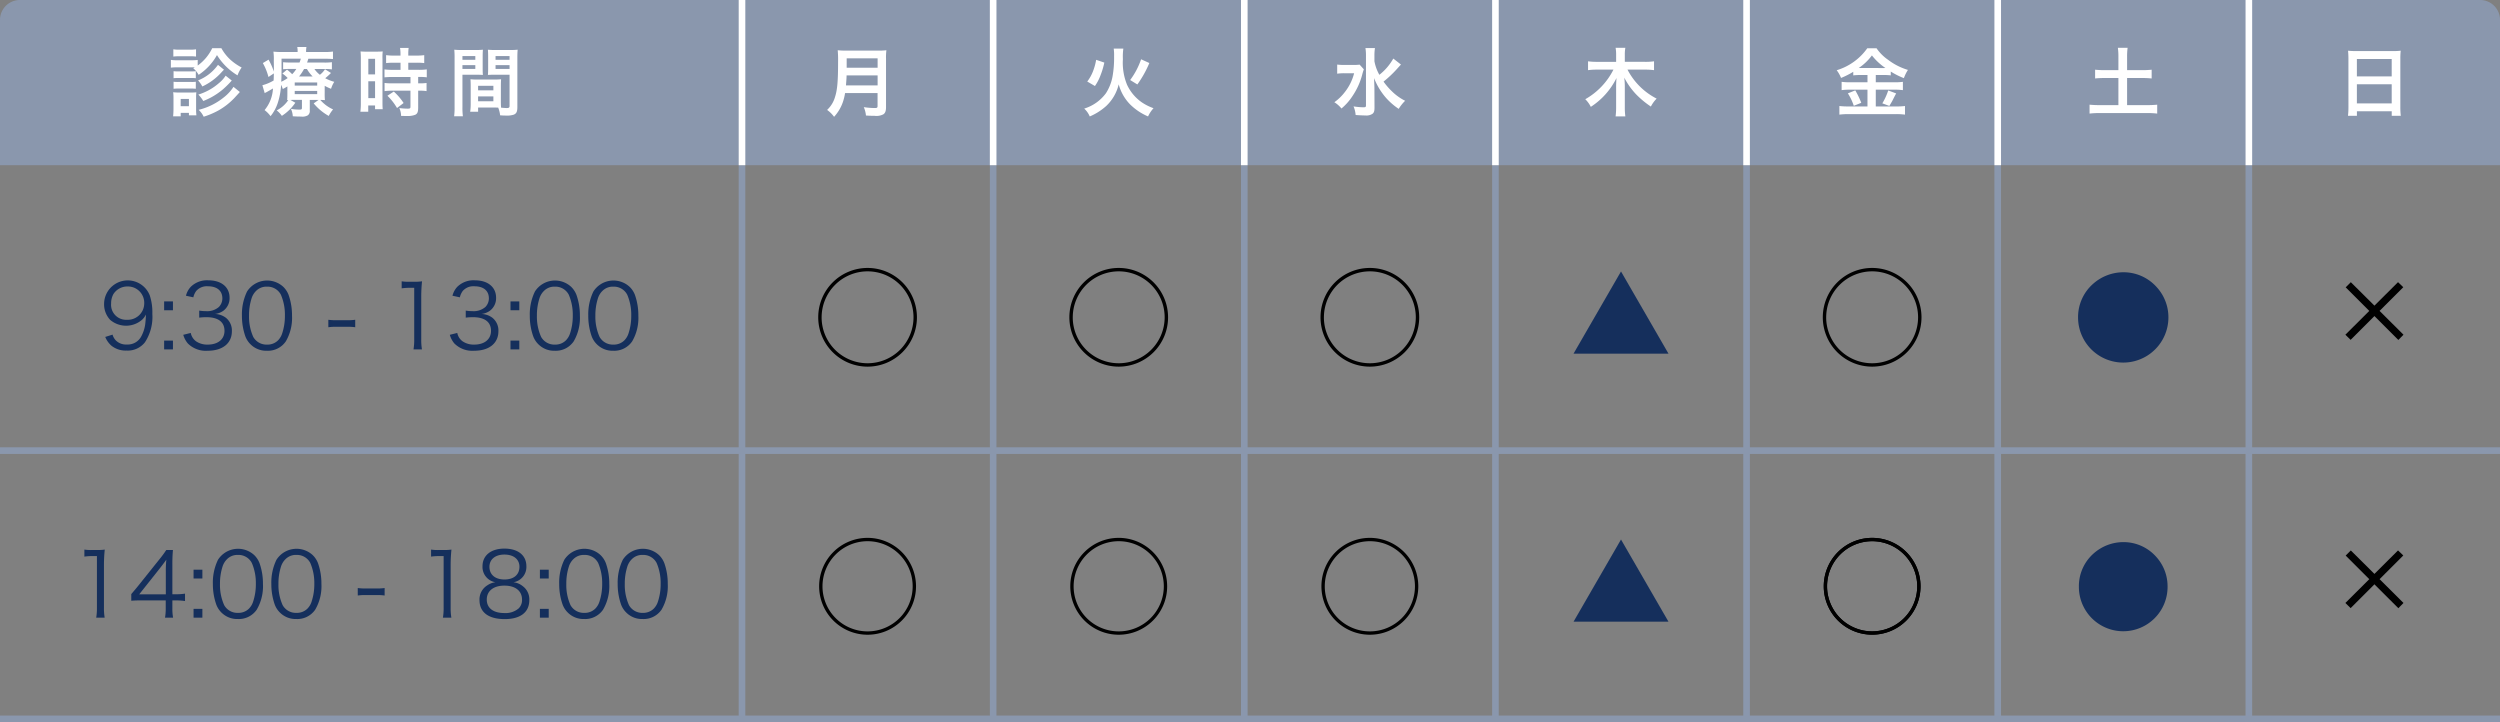 <svg id="レイヤー_1" data-name="レイヤー 1" xmlns="http://www.w3.org/2000/svg" viewBox="0 0 438 126.526">
  <rect x="0" y="0" width="438" height="126.526" fill="#808080" stroke="none"/>
  <defs>
    <style>
      .cls-1 {
        fill: #8a97ad;
      }

      .cls-2, .cls-5 {
        fill: none;
        stroke-miterlimit: 10;
        stroke-width: 1.158px;
      }

      .cls-2 {
        stroke: #8a97ad;
      }

      .cls-3 {
        fill: #fff;
      }

      .cls-4 {
        fill: #152f5c;
      }

      .cls-5 {
        stroke: #fff;
      }
    </style>
  </defs>
  <title>ai-pc-schedule</title>
  <path class="cls-1" d="M294,349.947V324.474A3.484,3.484,0,0,1,297.474,321H728.526A3.484,3.484,0,0,1,732,324.474v25.474" transform="translate(-294 -321)"/>
  <line class="cls-2" x1="130" y1="125.947" x2="130" y2="28.947"/>
  <line class="cls-2" x1="174" y1="125.947" x2="174" y2="28.947"/>
  <line class="cls-2" y1="78.947" x2="438" y2="78.947"/>
  <line class="cls-2" y1="125.947" x2="438" y2="125.947"/>
  <g>
    <path class="cls-3" d="M328.136,332.8h-3.149a7.72,7.72,0,0,0-1.05.053v-1.365a5.756,5.756,0,0,0,1.05.065h2.6a6.961,6.961,0,0,0,1.05-.052v.983a8.055,8.055,0,0,0,2.546-3.044h1.6a7.891,7.891,0,0,0,1.654,2.086,9.571,9.571,0,0,0,1.9,1.3,5.651,5.651,0,0,0-.722,1.378,10.7,10.7,0,0,1-3.6-3.557,9.954,9.954,0,0,1-3.215,3.465,4.075,4.075,0,0,0-.945-1.155Zm-3.806,8.582c.039-.407.065-.853.065-1.286v-1.916a8.157,8.157,0,0,0-.053-1.023,7.233,7.233,0,0,0,1.024.053h2.125a7.273,7.273,0,0,0,.906-.039,8.088,8.088,0,0,0-.04.944v2a8.457,8.457,0,0,0,.053,1.089H327.1v-.434h-1.443v.617Zm.039-11.745a5.731,5.731,0,0,0,1.063.066h1.85a5.916,5.916,0,0,0,1.063-.066v1.273a7.861,7.861,0,0,0-1.063-.053h-1.85a8.234,8.234,0,0,0-1.063.053Zm.04,3.832a4.906,4.906,0,0,0,.827.039h2.271a5.764,5.764,0,0,0,.8-.039v1.233a6.452,6.452,0,0,0-.8-.039h-2.271a6.634,6.634,0,0,0-.827.039Zm0,1.851a4.906,4.906,0,0,0,.827.039h2.257a4.507,4.507,0,0,0,.814-.039v1.233a6.491,6.491,0,0,0-.827-.039h-2.257a6.537,6.537,0,0,0-.813.039Zm1.247,4.291H327.1v-1.272h-1.443Zm7.585-6.4c-.21.21-.21.21-.368.381a10.414,10.414,0,0,1-3.425,2.559,4.865,4.865,0,0,0-.748-1.062,7.832,7.832,0,0,0,3.491-2.729Zm1.365,1.9a17.391,17.391,0,0,1-1.5,1.5,12.531,12.531,0,0,1-2.1,1.443,14.093,14.093,0,0,1-1.391.643,5.9,5.9,0,0,0-.866-1.128,9.826,9.826,0,0,0,3.6-2,5.356,5.356,0,0,0,1.181-1.312Zm1.417,2.008c-.236.263-.236.263-.984,1.076a11.932,11.932,0,0,1-2.809,2.178,13.964,13.964,0,0,1-2.546,1.076,3.99,3.99,0,0,0-.879-1.207,11.262,11.262,0,0,0,4.436-2.205,7.333,7.333,0,0,0,1.667-1.823Z" transform="translate(-294 -321)"/>
    <path class="cls-3" d="M350.885,337.4a11.2,11.2,0,0,0,.039,1.142c-.275-.026-.459-.026-.813-.039a6.484,6.484,0,0,0,2.244,1.666,6.233,6.233,0,0,0-.761,1.142,9.2,9.2,0,0,1-2.637-2.2l.853-.6h-1.535v1.863a.928.928,0,0,1-.341.826,1.853,1.853,0,0,1-1.155.224c-.473,0-.945-.014-1.483-.053a3.463,3.463,0,0,0-.328-1.3,8.619,8.619,0,0,0,1.43.131c.433,0,.5-.039.5-.314V338.5h-1.431c-.262,0-.341,0-.59.013l.866.485a8.209,8.209,0,0,1-2.362,2.3,4.292,4.292,0,0,0-.906-.958,5.289,5.289,0,0,0,2.034-1.811,1.252,1.252,0,0,1-.2.013c.026-.328.039-.538.039-1.129v-1.272c-.249.157-.38.236-.8.459a5.3,5.3,0,0,0-.3-.748,12.181,12.181,0,0,1-.6,3.229,7.13,7.13,0,0,1-1.246,2.271,5.048,5.048,0,0,0-1.05-1.063,6.378,6.378,0,0,0,1.47-3.792c-.381.236-.893.524-1.194.683a1.27,1.27,0,0,0-.25.144l-.407-1.391a7.726,7.726,0,0,0,1.968-.827c.026-.445.026-.643.04-1.246l-.945.63a10.1,10.1,0,0,0-.984-2.44l1-.6a11.594,11.594,0,0,1,.932,2.087v-.459c0-.224,0-.972-.013-1.392a9.574,9.574,0,0,0-.066-1.64,13.766,13.766,0,0,0,1.614.065h2.625v-.092a3.481,3.481,0,0,0-.065-.788h1.614a4.239,4.239,0,0,0-.065.788v.092h3.11a10.476,10.476,0,0,0,1.6-.079v1.313c-.472-.039-.787-.053-1.443-.053h-2.874c-.1.328-.144.459-.223.669h3a9.6,9.6,0,0,0,1.352-.065v1.26a8.6,8.6,0,0,0-1.3-.065h-1.759a4.369,4.369,0,0,0,.958,1.011,3.783,3.783,0,0,0,.893-.972l1.05.656a12.828,12.828,0,0,1-1.011.919,7.448,7.448,0,0,0,1.588.63,4.684,4.684,0,0,0-.564,1.221,8.084,8.084,0,0,1-1.115-.525Zm-7.559-4.252c0,.787-.013,1.392-.053,2.179a6.352,6.352,0,0,0,1.129-.656,5.168,5.168,0,0,0-.932-.787l.813-.683a8.235,8.235,0,0,1,.905.8,4.839,4.839,0,0,0,.722-.919h-1.1a9.354,9.354,0,0,0-1.208.053V331.9a10.536,10.536,0,0,0,1.26.052h1.614a4.4,4.4,0,0,0,.223-.669h-3.373Zm2.31,2.848h3.937v-.551h-3.937Zm0,1.5h3.937v-.564h-3.937Zm3.136-3.1a6.342,6.342,0,0,1-1-1.312h-.5a8.161,8.161,0,0,1-.879,1.313Z" transform="translate(-294 -321)"/>
    <path class="cls-3" d="M357.218,331.335a12.237,12.237,0,0,0-.053-1.325,11.368,11.368,0,0,0,1.155.039h1.588c.59,0,.826-.013,1.142-.039a9.8,9.8,0,0,0-.04,1.3v7.506c0,.7.013.984.04,1.313h-1.339v-.656h-1.194v1.1h-1.377a12.007,12.007,0,0,0,.079-1.562Zm1.313,2.7h1.181V331.3H358.53Zm0,4.16h1.181v-2.953H358.53Zm4.514-6.207a11.23,11.23,0,0,0-1.4.065v-1.391a9.674,9.674,0,0,0,1.365.078h1.155v-.354a5.876,5.876,0,0,0-.079-.983h1.509a7.019,7.019,0,0,0-.065.983v.354h1.43a9.8,9.8,0,0,0,1.365-.078v1.391a9.482,9.482,0,0,0-1.352-.065h-1.443v1.246h1.811a9.812,9.812,0,0,0,1.431-.078v1.391a8.507,8.507,0,0,0-1.286-.065h-.223V335.6h.17a7.986,7.986,0,0,0,1.3-.065v1.431a7.064,7.064,0,0,0-1.3-.079h-.17v2.966c0,.761-.132,1.076-.525,1.26a3.674,3.674,0,0,1-1.443.21c-.118,0-.118,0-1.023-.014a3.389,3.389,0,0,0-.315-1.378,11.636,11.636,0,0,0,1.47.105c.407,0,.485-.065.485-.354v-2.795h-3.136a11.7,11.7,0,0,0-1.4.079v-1.431a9.713,9.713,0,0,0,1.431.065h3.11v-1.115h-3.11c-.551,0-1.037.026-1.443.065v-1.391a10.22,10.22,0,0,0,1.457.078h1.352v-1.246Zm.512,7.938a10,10,0,0,0-1.68-2.151l1.116-.735a10.082,10.082,0,0,1,1.719,2.008Z" transform="translate(-294 -321)"/>
    <path class="cls-3" d="M375.02,339.76a11.357,11.357,0,0,0,.079,1.614h-1.535a11.8,11.8,0,0,0,.079-1.628v-8.568a14.65,14.65,0,0,0-.052-1.47,12.017,12.017,0,0,0,1.352.052h2.322a11.2,11.2,0,0,0,1.339-.052c-.026.42-.04.708-.04,1.22v2.008c0,.6.013.905.04,1.194-.341-.026-.748-.039-1.208-.039H375.02Zm0-8.28h2.257v-.656H375.02Zm0,1.6h2.257v-.669H375.02Zm6.732,5.643c0,.5.013.8.039,1.142.289.026.761.065,1,.065.367,0,.485-.092.485-.354v-5.485h-2.585c-.459,0-.879.013-1.208.039.026-.381.04-.63.04-1.194v-2.008c0-.446-.013-.813-.04-1.22a11.339,11.339,0,0,0,1.339.052h2.52a11.885,11.885,0,0,0,1.352-.052c-.04.472-.053.8-.053,1.456v8.6c0,.787-.157,1.128-.63,1.325a4,4,0,0,1-1.483.157c-.184,0-.236,0-.905-.039a4.974,4.974,0,0,0-.341-1.352c-.38-.014-.63-.014-.735-.014h-2.782v.735h-1.391a9.089,9.089,0,0,0,.092-1.312v-3.2c0-.459-.013-.826-.04-1.181a10.772,10.772,0,0,0,1.221.053h2.926a10.609,10.609,0,0,0,1.22-.053c-.026.341-.039.669-.039,1.181Zm-3.989-1.9h2.677v-.788h-2.677Zm0,1.916h2.677v-.854h-2.677Zm3.058-7.257h2.454v-.656H380.82Zm0,1.6h2.454v-.669H380.82Z" transform="translate(-294 -321)"/>
  </g>
  <g>
    <path class="cls-4" d="M308.784,417.286a7.536,7.536,0,0,0,1.294.078h.982a8.867,8.867,0,0,0,1.294-.078,25.544,25.544,0,0,0-.141,2.589v7.579a9.93,9.93,0,0,0,.125,1.762h-1.481a9.867,9.867,0,0,0,.125-1.762v-9.029h-.842a9.4,9.4,0,0,0-1.356.094Z" transform="translate(-294 -321)"/>
    <path class="cls-4" d="M317,425.083c.327-.374.686-.811,1.014-1.2l3.945-4.928a17.648,17.648,0,0,0,1.169-1.591H324.3A25.814,25.814,0,0,0,324.2,420v5.114h.593a10.583,10.583,0,0,0,1.622-.108V426.3a10.664,10.664,0,0,0-1.638-.109H324.2v1.342a8.923,8.923,0,0,0,.125,1.684H322.91a9.03,9.03,0,0,0,.125-1.684V426.19h-4.18c-.873,0-1.341.016-1.855.063Zm6.051-3.914a18.914,18.914,0,0,1,.093-2.12c-.328.468-.717.982-1.169,1.559l-3.587,4.522h4.663Z" transform="translate(-294 -321)"/>
    <path class="cls-4" d="M329.457,422.354h-1.544v-1.544h1.544Zm-1.544,6.861v-1.544h1.544v1.544Z" transform="translate(-294 -321)"/>
    <path class="cls-4" d="M332.824,428.343a3.871,3.871,0,0,1-.936-1.435,10.772,10.772,0,0,1-.593-3.6,9.112,9.112,0,0,1,.9-4.241,4.177,4.177,0,0,1,6.347-.812,3.929,3.929,0,0,1,.936,1.435,10.732,10.732,0,0,1,.593,3.618,8.134,8.134,0,0,1-1.092,4.507,3.812,3.812,0,0,1-3.306,1.638A3.893,3.893,0,0,1,332.824,428.343Zm.9-9.325a3.182,3.182,0,0,0-.7,1.138,9.669,9.669,0,0,0-.483,3.15,8.623,8.623,0,0,0,.733,3.712,2.656,2.656,0,0,0,2.417,1.356,2.6,2.6,0,0,0,1.918-.733,3.068,3.068,0,0,0,.733-1.216,9.682,9.682,0,0,0,.483-3.15,8.834,8.834,0,0,0-.7-3.634,2.634,2.634,0,0,0-2.448-1.419A2.54,2.54,0,0,0,333.729,419.018Z" transform="translate(-294 -321)"/>
    <path class="cls-4" d="M343.067,428.343a3.867,3.867,0,0,1-.936-1.435,10.784,10.784,0,0,1-.592-3.6,9.112,9.112,0,0,1,.9-4.241,4.177,4.177,0,0,1,6.347-.812,3.924,3.924,0,0,1,.936,1.435,10.744,10.744,0,0,1,.592,3.618,8.134,8.134,0,0,1-1.091,4.507,3.812,3.812,0,0,1-3.306,1.638A3.891,3.891,0,0,1,343.067,428.343Zm.9-9.325a3.184,3.184,0,0,0-.7,1.138,9.682,9.682,0,0,0-.483,3.15,8.623,8.623,0,0,0,.733,3.712,2.656,2.656,0,0,0,2.417,1.356,2.6,2.6,0,0,0,1.918-.733,3.069,3.069,0,0,0,.733-1.216,9.682,9.682,0,0,0,.483-3.15,8.842,8.842,0,0,0-.7-3.634,2.635,2.635,0,0,0-2.448-1.419A2.539,2.539,0,0,0,343.972,419.018Z" transform="translate(-294 -321)"/>
    <path class="cls-4" d="M356.677,424.023a9.082,9.082,0,0,0,1.419.077h1.856a9.188,9.188,0,0,0,1.435-.077v1.31a9.172,9.172,0,0,0-1.435-.078H358.1a9.188,9.188,0,0,0-1.419.078Z" transform="translate(-294 -321)"/>
    <path class="cls-4" d="M369.524,417.286a7.54,7.54,0,0,0,1.294.078h.982a8.856,8.856,0,0,0,1.294-.078,25.68,25.68,0,0,0-.14,2.589v7.579a9.98,9.98,0,0,0,.125,1.762H371.6a9.818,9.818,0,0,0,.125-1.762v-9.029h-.842a9.41,9.41,0,0,0-1.357.094Z" transform="translate(-294 -321)"/>
    <path class="cls-4" d="M385.568,423.68a2.879,2.879,0,0,1,1.169,2.448c0,2.137-1.559,3.338-4.3,3.338-2.854,0-4.429-1.186-4.429-3.338a2.892,2.892,0,0,1,1.388-2.588,3.188,3.188,0,0,1,1.4-.53,2.719,2.719,0,0,1-2.261-2.808c0-1.887,1.481-3.088,3.836-3.088,2.386,0,3.852,1.17,3.852,3.088a2.717,2.717,0,0,1-2.261,2.808A3.139,3.139,0,0,1,385.568,423.68Zm-6.285,2.371c0,1.481,1.139,2.354,3.072,2.354a3.518,3.518,0,0,0,2.511-.812,2.043,2.043,0,0,0,.593-1.543c0-1.528-1.17-2.449-3.088-2.449S379.283,424.538,379.283,426.051Zm.468-5.755c0,1.388,1,2.23,2.636,2.23s2.62-.843,2.62-2.23c0-1.31-1.029-2.137-2.636-2.137C380.78,418.159,379.751,419,379.751,420.3Z" transform="translate(-294 -321)"/>
    <path class="cls-4" d="M390.135,422.354h-1.544v-1.544h1.544Zm-1.544,6.861v-1.544h1.544v1.544Z" transform="translate(-294 -321)"/>
    <path class="cls-4" d="M393.5,428.343a3.871,3.871,0,0,1-.936-1.435,10.772,10.772,0,0,1-.593-3.6,9.112,9.112,0,0,1,.9-4.241,4.177,4.177,0,0,1,6.347-.812,3.929,3.929,0,0,1,.936,1.435,10.732,10.732,0,0,1,.593,3.618,8.134,8.134,0,0,1-1.092,4.507,3.812,3.812,0,0,1-3.306,1.638A3.893,3.893,0,0,1,393.5,428.343Zm.9-9.325a3.182,3.182,0,0,0-.7,1.138,9.669,9.669,0,0,0-.483,3.15,8.623,8.623,0,0,0,.733,3.712,2.656,2.656,0,0,0,2.417,1.356,2.6,2.6,0,0,0,1.918-.733,3.068,3.068,0,0,0,.733-1.216,9.682,9.682,0,0,0,.483-3.15,8.834,8.834,0,0,0-.7-3.634,2.634,2.634,0,0,0-2.448-1.419A2.54,2.54,0,0,0,394.406,419.018Z" transform="translate(-294 -321)"/>
    <path class="cls-4" d="M403.745,428.343a3.867,3.867,0,0,1-.936-1.435,10.784,10.784,0,0,1-.592-3.6,9.112,9.112,0,0,1,.9-4.241,4.177,4.177,0,0,1,6.347-.812,3.924,3.924,0,0,1,.936,1.435,10.744,10.744,0,0,1,.592,3.618,8.134,8.134,0,0,1-1.091,4.507,3.812,3.812,0,0,1-3.306,1.638A3.891,3.891,0,0,1,403.745,428.343Zm.9-9.325a3.184,3.184,0,0,0-.7,1.138,9.682,9.682,0,0,0-.483,3.15,8.623,8.623,0,0,0,.733,3.712,2.656,2.656,0,0,0,2.417,1.356,2.6,2.6,0,0,0,1.918-.733,3.069,3.069,0,0,0,.733-1.216,9.682,9.682,0,0,0,.483-3.15,8.842,8.842,0,0,0-.7-3.634,2.635,2.635,0,0,0-2.448-1.419A2.539,2.539,0,0,0,404.649,419.018Z" transform="translate(-294 -321)"/>
  </g>
  <path class="cls-3" d="M442.058,337.306a9.7,9.7,0,0,1-.381,1.562,7.362,7.362,0,0,1-1.548,2.6,5.1,5.1,0,0,0-1.221-1.208,4.965,4.965,0,0,0,1.4-2.31c.394-1.22.524-2.756.524-6.167a18.429,18.429,0,0,0-.065-1.981,13.409,13.409,0,0,0,1.535.065h5.473a11.967,11.967,0,0,0,1.522-.065,9.9,9.9,0,0,0-.066,1.482v8.5c0,.656-.144,1.036-.472,1.246a2.6,2.6,0,0,1-1.522.263c-.42,0-.853-.013-1.522-.053a4.743,4.743,0,0,0-.38-1.47,13.2,13.2,0,0,0,1.929.157c.394,0,.485-.065.485-.354v-2.271Zm5.7-1.339v-1.758H442.32c0,.406-.026.7-.105,1.758Zm0-3.1v-1.641h-5.42v1.641Z" transform="translate(-294 -321)"/>
  <path d="M454.646,376.591A8.646,8.646,0,1,1,446,367.944,8.651,8.651,0,0,1,454.646,376.591Zm-16.7,0A8.051,8.051,0,1,0,446,368.54,8.062,8.062,0,0,0,437.949,376.591Z" transform="translate(-294 -321)"/>
  <path d="M454.486,423.719A8.486,8.486,0,1,1,446,415.233,8.491,8.491,0,0,1,454.486,423.719Zm-16.387,0a7.9,7.9,0,1,0,7.9-7.9A7.912,7.912,0,0,0,438.1,423.719Z" transform="translate(-294 -321)"/>
  <line class="cls-2" x1="218" y1="125.947" x2="218" y2="28.947"/>
  <path class="cls-3" d="M490.811,329.511a10.04,10.04,0,0,0-.079,1.851,10.206,10.206,0,0,0,.722,4.475,7.687,7.687,0,0,0,2.559,3.07,8.835,8.835,0,0,0,2.086,1.05,5.525,5.525,0,0,0-.958,1.443,10.136,10.136,0,0,1-3.163-2.125,7.961,7.961,0,0,1-1.981-3.5,7.622,7.622,0,0,1-2.2,3.806,10.33,10.33,0,0,1-2.874,1.823,3.888,3.888,0,0,0-.971-1.377,7.45,7.45,0,0,0,3.806-2.69,8.119,8.119,0,0,0,1.167-2.992,18.435,18.435,0,0,0,.263-3.451,8.384,8.384,0,0,0-.066-1.378Zm-6.325,5.774a7.2,7.2,0,0,0,1.023-1.838,10.16,10.16,0,0,0,.538-1.968l1.43.485a13.263,13.263,0,0,1-.643,2.165,8.247,8.247,0,0,1-1,1.942Zm7.519-.263a13.232,13.232,0,0,0,1.916-3.635l1.444.656a18.746,18.746,0,0,1-2.1,3.753Z" transform="translate(-294 -321)"/>
  <path d="M498.646,376.591A8.646,8.646,0,1,1,490,367.944,8.651,8.651,0,0,1,498.646,376.591Zm-16.7,0A8.051,8.051,0,1,0,490,368.54,8.062,8.062,0,0,0,481.949,376.591Z" transform="translate(-294 -321)"/>
  <path d="M498.486,423.719A8.486,8.486,0,1,1,490,415.233,8.491,8.491,0,0,1,498.486,423.719Zm-16.387,0a7.9,7.9,0,1,0,7.9-7.9A7.912,7.912,0,0,0,482.1,423.719Z" transform="translate(-294 -321)"/>
  <line class="cls-2" x1="262" y1="125.947" x2="262" y2="28.947"/>
  <path class="cls-3" d="M532.947,333.146a8.567,8.567,0,0,0-.275.88,12.061,12.061,0,0,1-1.666,3.727,9.736,9.736,0,0,1-1.981,2.257,5.035,5.035,0,0,0-1.247-1.1,8.5,8.5,0,0,0,1.9-1.863,8.726,8.726,0,0,0,1.563-3.215h-1.654a8.823,8.823,0,0,0-1.312.079v-1.6a9.2,9.2,0,0,0,1.4.065h1.379a7.693,7.693,0,0,0,1.154-.052Zm6.5-.84c-.014.014-.249.275-.7.774a19.8,19.8,0,0,1-2.35,2.218,11.774,11.774,0,0,0,1.5,1.732,9.133,9.133,0,0,0,2.283,1.627,7.351,7.351,0,0,0-1.128,1.417,11.5,11.5,0,0,1-2.244-1.955,11.8,11.8,0,0,1-2.073-3.438c.053,1.313.065,1.614.065,2.048l.013,3.136c0,.591-.092.854-.341,1.063a1.878,1.878,0,0,1-1.26.3c-.485,0-1.194-.04-1.706-.079a4.7,4.7,0,0,0-.367-1.509,12.082,12.082,0,0,0,1.706.157c.394,0,.473-.053.473-.328V330.8a8.453,8.453,0,0,0-.092-1.378h1.666a8.628,8.628,0,0,0-.092,1.391v.919a7.634,7.634,0,0,0,.866,2.375,9.638,9.638,0,0,0,2.441-2.848Z" transform="translate(-294 -321)"/>
  <line class="cls-2" x1="306" y1="125.947" x2="306" y2="28.947"/>
  <path class="cls-3" d="M579.139,333.2a11.777,11.777,0,0,0,5.105,5.078,5.559,5.559,0,0,0-1.011,1.392,16.12,16.12,0,0,1-2.532-2.087,12.5,12.5,0,0,1-2.126-2.979,13.516,13.516,0,0,1,.092,1.482v3.675a11.886,11.886,0,0,0,.092,1.627h-1.706a12.225,12.225,0,0,0,.092-1.641V336.1c0-.328.026-.919.065-1.431a12.73,12.73,0,0,1-4.5,5.052,4.9,4.9,0,0,0-.971-1.338,12.288,12.288,0,0,0,4.934-5.184H573.8a11.738,11.738,0,0,0-1.575.092v-1.549a11.193,11.193,0,0,0,1.575.092h3.346V330.6a6.521,6.521,0,0,0-.092-1.22h1.706a6.466,6.466,0,0,0-.092,1.207v1.246h3.53a10.447,10.447,0,0,0,1.588-.092v1.549a12.085,12.085,0,0,0-1.588-.092Z" transform="translate(-294 -321)"/>
  <path d="M542.646,376.591A8.646,8.646,0,1,1,534,367.944,8.652,8.652,0,0,1,542.646,376.591Zm-16.7,0A8.051,8.051,0,1,0,534,368.54,8.062,8.062,0,0,0,525.949,376.591Z" transform="translate(-294 -321)"/>
  <path d="M542.486,423.719A8.486,8.486,0,1,1,534,415.233,8.491,8.491,0,0,1,542.486,423.719Zm-16.387,0a7.9,7.9,0,1,0,7.9-7.9A7.912,7.912,0,0,0,526.1,423.719Z" transform="translate(-294 -321)"/>
  <line class="cls-2" x1="350" y1="125.947" x2="350" y2="28.947"/>
  <path class="cls-3" d="M619.977,334.144a9.161,9.161,0,0,0-1.286.065v-.63a14.161,14.161,0,0,1-2.139,1.076,5.856,5.856,0,0,0-.761-1.352,10.128,10.128,0,0,0,5.354-3.846h1.627a7.776,7.776,0,0,0,2.021,2.021,10.894,10.894,0,0,0,3.477,1.771,6.687,6.687,0,0,0-.708,1.443,13.417,13.417,0,0,1-2.3-1.155v.67a8.951,8.951,0,0,0-1.287-.065h-1.338v1.272h3.32a9.276,9.276,0,0,0,1.43-.079v1.457a10.341,10.341,0,0,0-1.443-.079h-3.307v2.939h3.569a12.439,12.439,0,0,0,1.548-.078v1.509a12.116,12.116,0,0,0-1.574-.092h-8.293a12.993,12.993,0,0,0-1.628.092v-1.509a14.374,14.374,0,0,0,1.628.078h3.293v-2.939h-3.109a10.751,10.751,0,0,0-1.418.079v-1.457a9.646,9.646,0,0,0,1.431.079h3.1v-1.272Zm-.932,2.689a15.194,15.194,0,0,1,1.05,2.179l-1.312.524a9.557,9.557,0,0,0-1.036-2.178Zm.893-3.924,4.068.014a3.126,3.126,0,0,0,.314-.014,10.335,10.335,0,0,1-2.362-2.2,9.245,9.245,0,0,1-2.3,2.2Zm6.272,4.462c-.171.3-.171.3-.656,1.26-.039.079-.092.171-.538.932l-1.233-.459a10.922,10.922,0,0,0,1.036-2.257Z" transform="translate(-294 -321)"/>
  <path d="M630.646,376.591A8.646,8.646,0,1,1,622,367.944,8.652,8.652,0,0,1,630.646,376.591Zm-16.7,0A8.051,8.051,0,1,0,622,368.54,8.062,8.062,0,0,0,613.949,376.591Z" transform="translate(-294 -321)"/>
  <path d="M630.486,423.719A8.486,8.486,0,1,1,622,415.233,8.491,8.491,0,0,1,630.486,423.719Zm-16.387,0a7.9,7.9,0,1,0,7.9-7.9A7.912,7.912,0,0,0,614.1,423.719Z" transform="translate(-294 -321)"/>
  <line class="cls-2" x1="394" y1="125.947" x2="394" y2="28.947"/>
  <line class="cls-5" x1="394" y1="28.947" x2="394"/>
  <line class="cls-5" x1="350" y1="28.947" x2="350"/>
  <line class="cls-5" x1="306" y1="28.947" x2="306"/>
  <line class="cls-5" x1="262" y1="28.947" x2="262"/>
  <line class="cls-5" x1="218" y1="28.947" x2="218"/>
  <line class="cls-5" x1="174" y1="28.947" x2="174"/>
  <line class="cls-5" x1="130" y1="28.947" x2="130"/>
  <path class="cls-3" d="M665.145,330.915a11.255,11.255,0,0,0-.092-1.535h1.706a10.865,10.865,0,0,0-.092,1.535v2.375h2.611a14.7,14.7,0,0,0,1.692-.079v1.536a15.533,15.533,0,0,0-1.692-.079h-2.611v4.75h3.438a17.561,17.561,0,0,0,1.837-.078V340.9a14.79,14.79,0,0,0-1.837-.092h-8.137a15.338,15.338,0,0,0-1.877.092V339.34a18.07,18.07,0,0,0,1.877.078h3.176v-4.75H662.77a15.639,15.639,0,0,0-1.706.079v-1.536a14.965,14.965,0,0,0,1.706.079h2.375Z" transform="translate(-294 -321)"/>
  <path class="cls-4" d="M671.867,371.32a7.822,7.822,0,0,1,2.039,5.289,7.915,7.915,0,1,1-15.83,0,7.77,7.77,0,0,1,2.617-5.866A8.006,8.006,0,0,1,666,368.7,7.779,7.779,0,0,1,671.867,371.32Z" transform="translate(-294 -321)"/>
  <path class="cls-4" d="M671.758,418.546a7.679,7.679,0,0,1,2,5.191,7.769,7.769,0,1,1-15.537,0,7.628,7.628,0,0,1,2.569-5.758,7.86,7.86,0,0,1,5.208-2A7.634,7.634,0,0,1,671.758,418.546Z" transform="translate(-294 -321)"/>
  <path class="cls-3" d="M705.444,331.282c0-.512-.026-.971-.065-1.4a11.512,11.512,0,0,0,1.456.066h6.352a10.5,10.5,0,0,0,1.417-.066,11.812,11.812,0,0,0-.065,1.339v8.478a13.245,13.245,0,0,0,.079,1.588h-1.588v-.788h-6.1v.788h-1.562a13.71,13.71,0,0,0,.079-1.588Zm1.482,3.1h6.1v-3.044h-6.1Zm0,4.737h6.1v-3.359h-6.1Z" transform="translate(-294 -321)"/>
  <path d="M715.091,379.64l-.9.921L710,376.373l-4.17,4.17-.92-.9,4.188-4.17-4.134-4.133.9-.9L710,374.55l4.134-4.116.921.885L710.9,375.47Z" transform="translate(-294 -321)"/>
  <path d="M715.091,426.638l-.9.921L710,423.371l-4.17,4.17-.92-.9,4.188-4.17-4.134-4.133.9-.9L710,421.548l4.134-4.116.921.885-4.152,4.151Z" transform="translate(-294 -321)"/>
  <path d="M630.476,423.713A8.476,8.476,0,1,1,622,415.236,8.479,8.479,0,0,1,630.476,423.713Zm-16.368,0A7.892,7.892,0,1,0,622,415.821,7.9,7.9,0,0,0,614.108,423.713Z" transform="translate(-294 -321)"/>
  <path class="cls-4" d="M578,415.521l8.318,14.4H569.684Z" transform="translate(-294 -321)"/>
  <path class="cls-4" d="M578,368.558l8.318,14.4H569.684Z" transform="translate(-294 -321)"/>
  <g>
    <path class="cls-4" d="M313.719,379.627a2.46,2.46,0,0,0,.561,1,2.541,2.541,0,0,0,1.965.733,2.691,2.691,0,0,0,2.511-1.435,6.253,6.253,0,0,0,.67-2,17.436,17.436,0,0,0,.141-1.825,3.13,3.13,0,0,1-.624.874,4.29,4.29,0,0,1-5.645.063,3.982,3.982,0,0,1-1.061-2.808,4.145,4.145,0,0,1,8-1.481,9.43,9.43,0,0,1,.453,3.244,8.105,8.105,0,0,1-1.295,4.975,3.826,3.826,0,0,1-3.243,1.45,3.945,3.945,0,0,1-2.62-.843,4.006,4.006,0,0,1-1.092-1.543Zm5.551-5.489a2.862,2.862,0,0,0-2.916-2.947,2.894,2.894,0,0,0-2.48,1.326,3.307,3.307,0,0,0-.405,1.637,2.63,2.63,0,0,0,2.776,2.87A2.885,2.885,0,0,0,319.27,374.138Z" transform="translate(-294 -321)"/>
    <path class="cls-4" d="M324.3,375.354h-1.544v-1.544H324.3Zm-1.544,6.861v-1.544H324.3v1.544Z" transform="translate(-294 -321)"/>
    <path class="cls-4" d="M327.422,379.331a2.355,2.355,0,0,0,.951,1.481,3.441,3.441,0,0,0,2.012.562c1.809,0,2.947-.936,2.947-2.417,0-1.544-1.107-2.386-3.181-2.386a10.922,10.922,0,0,0-1.248.077v-1.231a6.639,6.639,0,0,0,1.154.094,3.117,3.117,0,0,0,2.277-.718,2.146,2.146,0,0,0,.624-1.513c0-1.341-.936-2.121-2.511-2.121a2.45,2.45,0,0,0-2.074.827,2.948,2.948,0,0,0-.5,1.106l-1.294-.28a3.554,3.554,0,0,1,.842-1.56,4.052,4.052,0,0,1,3.1-1.139c2.262,0,3.7,1.186,3.7,3.057a2.74,2.74,0,0,1-1.092,2.277,3.209,3.209,0,0,1-1.466.562,3.34,3.34,0,0,1,1.918.67,2.857,2.857,0,0,1,1.045,2.355c0,2.1-1.622,3.415-4.226,3.415a4.453,4.453,0,0,1-3.493-1.279,4.043,4.043,0,0,1-.8-1.513Z" transform="translate(-294 -321)"/>
    <path class="cls-4" d="M337.915,381.343a3.867,3.867,0,0,1-.936-1.435,10.784,10.784,0,0,1-.592-3.6,9.112,9.112,0,0,1,.9-4.241,4.177,4.177,0,0,1,6.347-.812,3.924,3.924,0,0,1,.936,1.435,10.744,10.744,0,0,1,.592,3.618,8.134,8.134,0,0,1-1.091,4.507,3.812,3.812,0,0,1-3.306,1.638A3.891,3.891,0,0,1,337.915,381.343Zm.9-9.325a3.184,3.184,0,0,0-.7,1.138,9.682,9.682,0,0,0-.483,3.15,8.623,8.623,0,0,0,.733,3.712,2.656,2.656,0,0,0,2.417,1.356,2.6,2.6,0,0,0,1.918-.733,3.069,3.069,0,0,0,.733-1.216,9.682,9.682,0,0,0,.483-3.15,8.842,8.842,0,0,0-.7-3.634,2.635,2.635,0,0,0-2.448-1.419A2.539,2.539,0,0,0,338.819,372.018Z" transform="translate(-294 -321)"/>
    <path class="cls-4" d="M351.524,377.023a9.082,9.082,0,0,0,1.419.077H354.8a9.188,9.188,0,0,0,1.435-.077v1.31a9.172,9.172,0,0,0-1.435-.078h-1.856a9.188,9.188,0,0,0-1.419.078Z" transform="translate(-294 -321)"/>
    <path class="cls-4" d="M364.372,370.286a7.54,7.54,0,0,0,1.294.078h.982a8.856,8.856,0,0,0,1.294-.078,25.68,25.68,0,0,0-.14,2.589v7.579a9.98,9.98,0,0,0,.125,1.762h-1.481a9.818,9.818,0,0,0,.125-1.762v-9.029h-.842a9.41,9.41,0,0,0-1.357.094Z" transform="translate(-294 -321)"/>
    <path class="cls-4" d="M374.115,379.331a2.357,2.357,0,0,0,.951,1.481,3.442,3.442,0,0,0,2.012.562c1.81,0,2.948-.936,2.948-2.417,0-1.544-1.107-2.386-3.181-2.386a10.923,10.923,0,0,0-1.248.077v-1.231a6.645,6.645,0,0,0,1.154.094,3.118,3.118,0,0,0,2.277-.718,2.148,2.148,0,0,0,.624-1.513c0-1.341-.936-2.121-2.511-2.121a2.451,2.451,0,0,0-2.074.827,2.964,2.964,0,0,0-.5,1.106l-1.294-.28a3.559,3.559,0,0,1,.842-1.56,4.054,4.054,0,0,1,3.1-1.139c2.261,0,3.7,1.186,3.7,3.057a2.741,2.741,0,0,1-1.091,2.277,3.214,3.214,0,0,1-1.466.562,3.34,3.34,0,0,1,1.918.67,2.858,2.858,0,0,1,1.045,2.355c0,2.1-1.622,3.415-4.227,3.415a4.454,4.454,0,0,1-3.493-1.279,4.043,4.043,0,0,1-.795-1.513Z" transform="translate(-294 -321)"/>
    <path class="cls-4" d="M384.982,375.354h-1.544v-1.544h1.544Zm-1.544,6.861v-1.544h1.544v1.544Z" transform="translate(-294 -321)"/>
    <path class="cls-4" d="M388.35,381.343a3.871,3.871,0,0,1-.936-1.435,10.772,10.772,0,0,1-.593-3.6,9.112,9.112,0,0,1,.9-4.241,4.177,4.177,0,0,1,6.347-.812,3.929,3.929,0,0,1,.936,1.435,10.732,10.732,0,0,1,.593,3.618,8.134,8.134,0,0,1-1.092,4.507,3.812,3.812,0,0,1-3.306,1.638A3.893,3.893,0,0,1,388.35,381.343Zm.9-9.325a3.182,3.182,0,0,0-.7,1.138,9.669,9.669,0,0,0-.483,3.15,8.623,8.623,0,0,0,.733,3.712,2.656,2.656,0,0,0,2.417,1.356,2.6,2.6,0,0,0,1.918-.733,3.068,3.068,0,0,0,.733-1.216,9.682,9.682,0,0,0,.483-3.15,8.834,8.834,0,0,0-.7-3.634,2.634,2.634,0,0,0-2.448-1.419A2.54,2.54,0,0,0,389.254,372.018Z" transform="translate(-294 -321)"/>
    <path class="cls-4" d="M398.593,381.343a3.867,3.867,0,0,1-.936-1.435,10.784,10.784,0,0,1-.592-3.6,9.112,9.112,0,0,1,.9-4.241,4.177,4.177,0,0,1,6.347-.812,3.924,3.924,0,0,1,.936,1.435,10.744,10.744,0,0,1,.592,3.618,8.134,8.134,0,0,1-1.091,4.507,3.812,3.812,0,0,1-3.306,1.638A3.891,3.891,0,0,1,398.593,381.343Zm.9-9.325a3.184,3.184,0,0,0-.7,1.138,9.682,9.682,0,0,0-.483,3.15,8.623,8.623,0,0,0,.733,3.712,2.656,2.656,0,0,0,2.417,1.356,2.6,2.6,0,0,0,1.918-.733,3.069,3.069,0,0,0,.733-1.216,9.682,9.682,0,0,0,.483-3.15,8.842,8.842,0,0,0-.7-3.634,2.635,2.635,0,0,0-2.448-1.419A2.539,2.539,0,0,0,399.5,372.018Z" transform="translate(-294 -321)"/>
  </g>
</svg>

